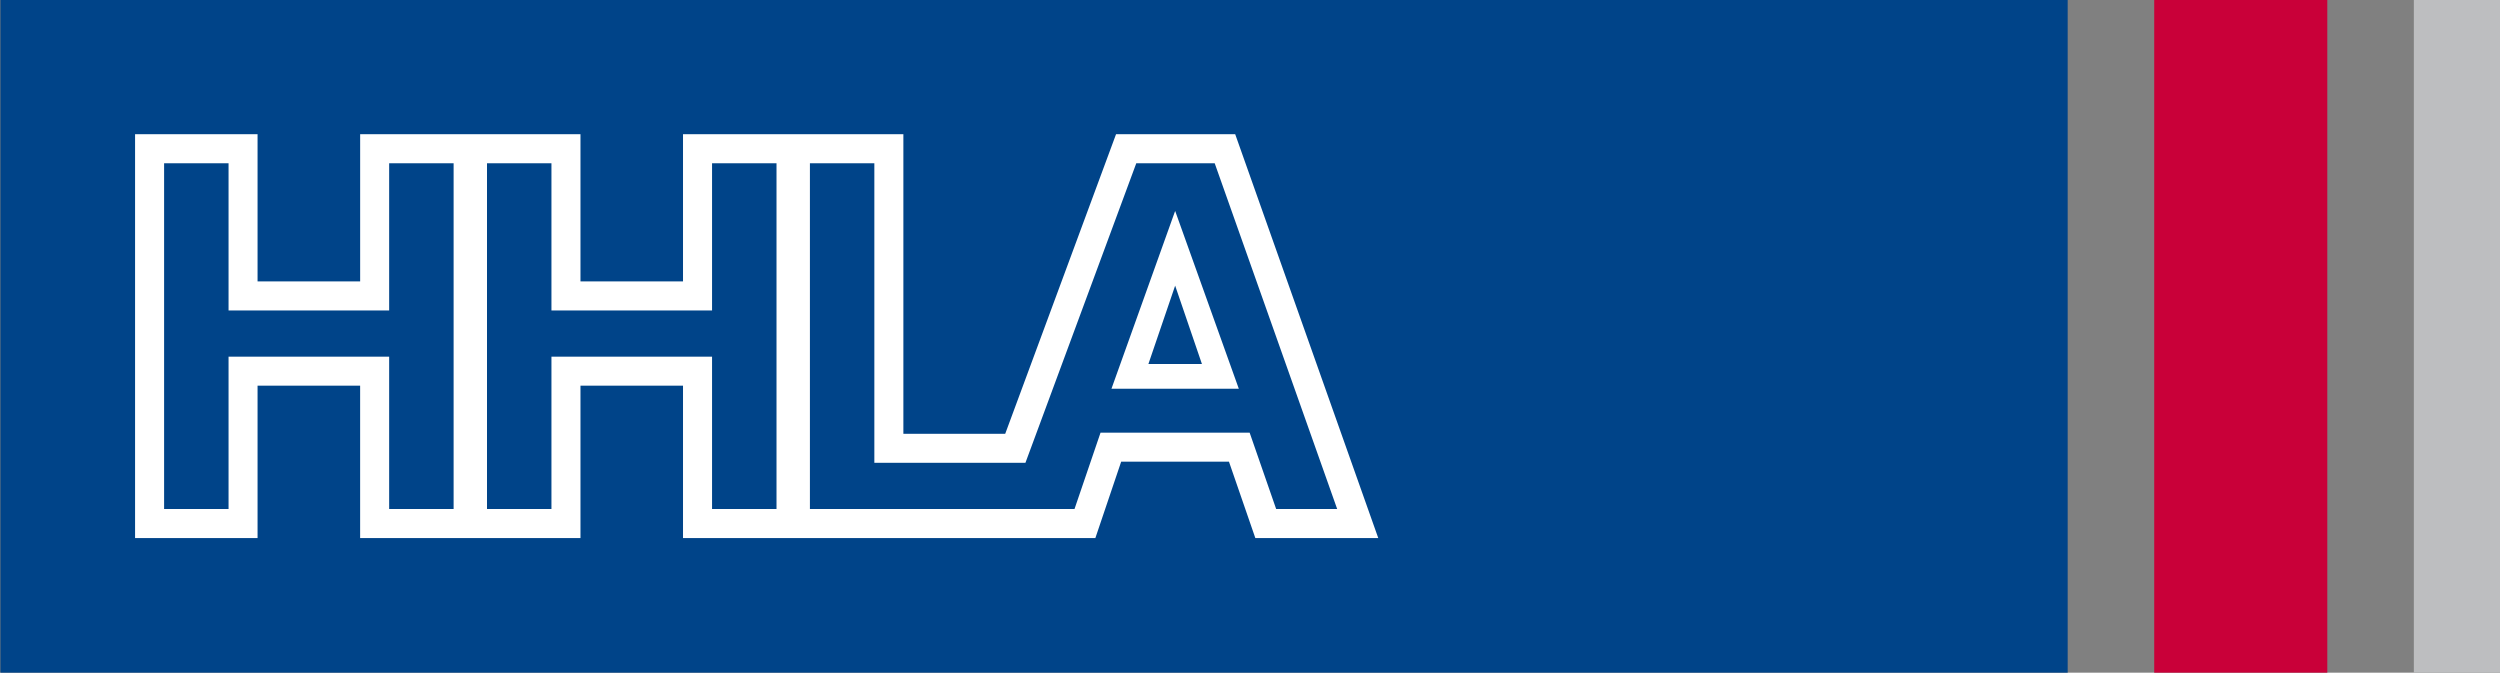 <?xml version="1.0" encoding="UTF-8"?>
<svg xmlns="http://www.w3.org/2000/svg" xmlns:xlink="http://www.w3.org/1999/xlink" width="486.5pt" height="130.9pt" viewBox="0 0 486.5 130.9" version="1.1">
<rect x="0" y="0" width="486.5" height="130.9" fill="#808080" stroke="none"/>
<defs>
<clipPath id="clip1">
  <path d="M 0 0 L 403 0 L 403 130.898 L 0 130.898 Z M 0 0 "/>
</clipPath>
<clipPath id="clip2">
  <path d="M 469 0 L 486.5 0 L 486.5 130.898 L 469 130.898 Z M 469 0 "/>
</clipPath>
<clipPath id="clip3">
  <path d="M 419 0 L 453 0 L 453 130.898 L 419 130.898 Z M 419 0 "/>
</clipPath>
</defs>
<g id="surface1">
<g clip-path="url(#clip1)" clip-rule="nonzero">
<path style=" stroke:none;fill-rule:evenodd;fill:rgb(0%,26.66%,53.709%);fill-opacity:1;" d="M 0.086 130.898 L 402.371 130.898 L 402.371 -0.074 L 0.086 -0.074 Z M 0.086 130.898 "/>
</g>
<path style=" stroke:none;fill-rule:evenodd;fill:rgb(100%,100%,100%);fill-opacity:1;" d="M 233.898 70.84 L 228.684 55.586 L 223.477 70.84 Z M 216.289 75.652 L 228.684 41.047 L 241.074 75.652 Z M 217.18 26.121 L 240.371 26.121 L 268.211 104.711 L 244.289 104.711 L 239.156 89.844 L 218.18 89.844 L 213.156 104.711 L 132.914 104.711 L 132.914 75.051 L 112.961 75.051 L 112.961 104.711 L 70.082 104.711 L 70.082 75.051 L 50.121 75.051 L 50.121 104.711 L 26.285 104.711 L 26.285 26.121 L 50.121 26.121 L 50.121 54.766 L 70.086 54.766 L 70.086 26.121 L 112.961 26.121 L 112.961 54.766 L 132.914 54.766 L 132.914 26.121 L 175.797 26.121 L 175.797 84.418 L 195.613 84.418 Z M 151.109 99.055 L 151.109 31.766 L 138.566 31.766 L 138.566 60.414 L 107.312 60.414 L 107.312 31.766 L 94.77 31.766 L 94.77 99.055 L 107.312 99.055 L 107.312 69.402 L 138.566 69.402 L 138.566 99.055 Z M 75.73 69.402 L 75.73 99.055 L 88.273 99.055 L 88.273 31.766 L 75.73 31.766 L 75.73 60.414 L 44.477 60.414 L 44.477 31.766 L 31.934 31.766 L 31.934 99.055 L 44.477 99.055 L 44.477 69.402 Z M 199.547 90.066 L 170.148 90.066 L 170.148 31.766 L 157.609 31.766 L 157.609 99.055 L 209.098 99.055 L 214.164 84.195 L 243.18 84.195 L 248.34 99.055 L 260.215 99.055 L 236.379 31.766 L 221.121 31.766 Z M 199.547 90.066 "/>
<g clip-path="url(#clip2)" clip-rule="nonzero">
<path style=" stroke:none;fill-rule:evenodd;fill:rgb(74.022%,74.414%,75.389%);fill-opacity:1;" d="M 469.734 130.898 L 486.574 130.898 L 486.574 -0.074 L 469.734 -0.074 Z M 469.734 130.898 "/>
</g>
<g clip-path="url(#clip3)" clip-rule="nonzero">
<path style=" stroke:none;fill-rule:evenodd;fill:rgb(78.906%,0%,22.363%);fill-opacity:1;" d="M 419.211 130.898 L 452.891 130.898 L 452.891 -0.074 L 419.211 -0.074 Z M 419.211 130.898 "/>
</g>
</g>
</svg>
